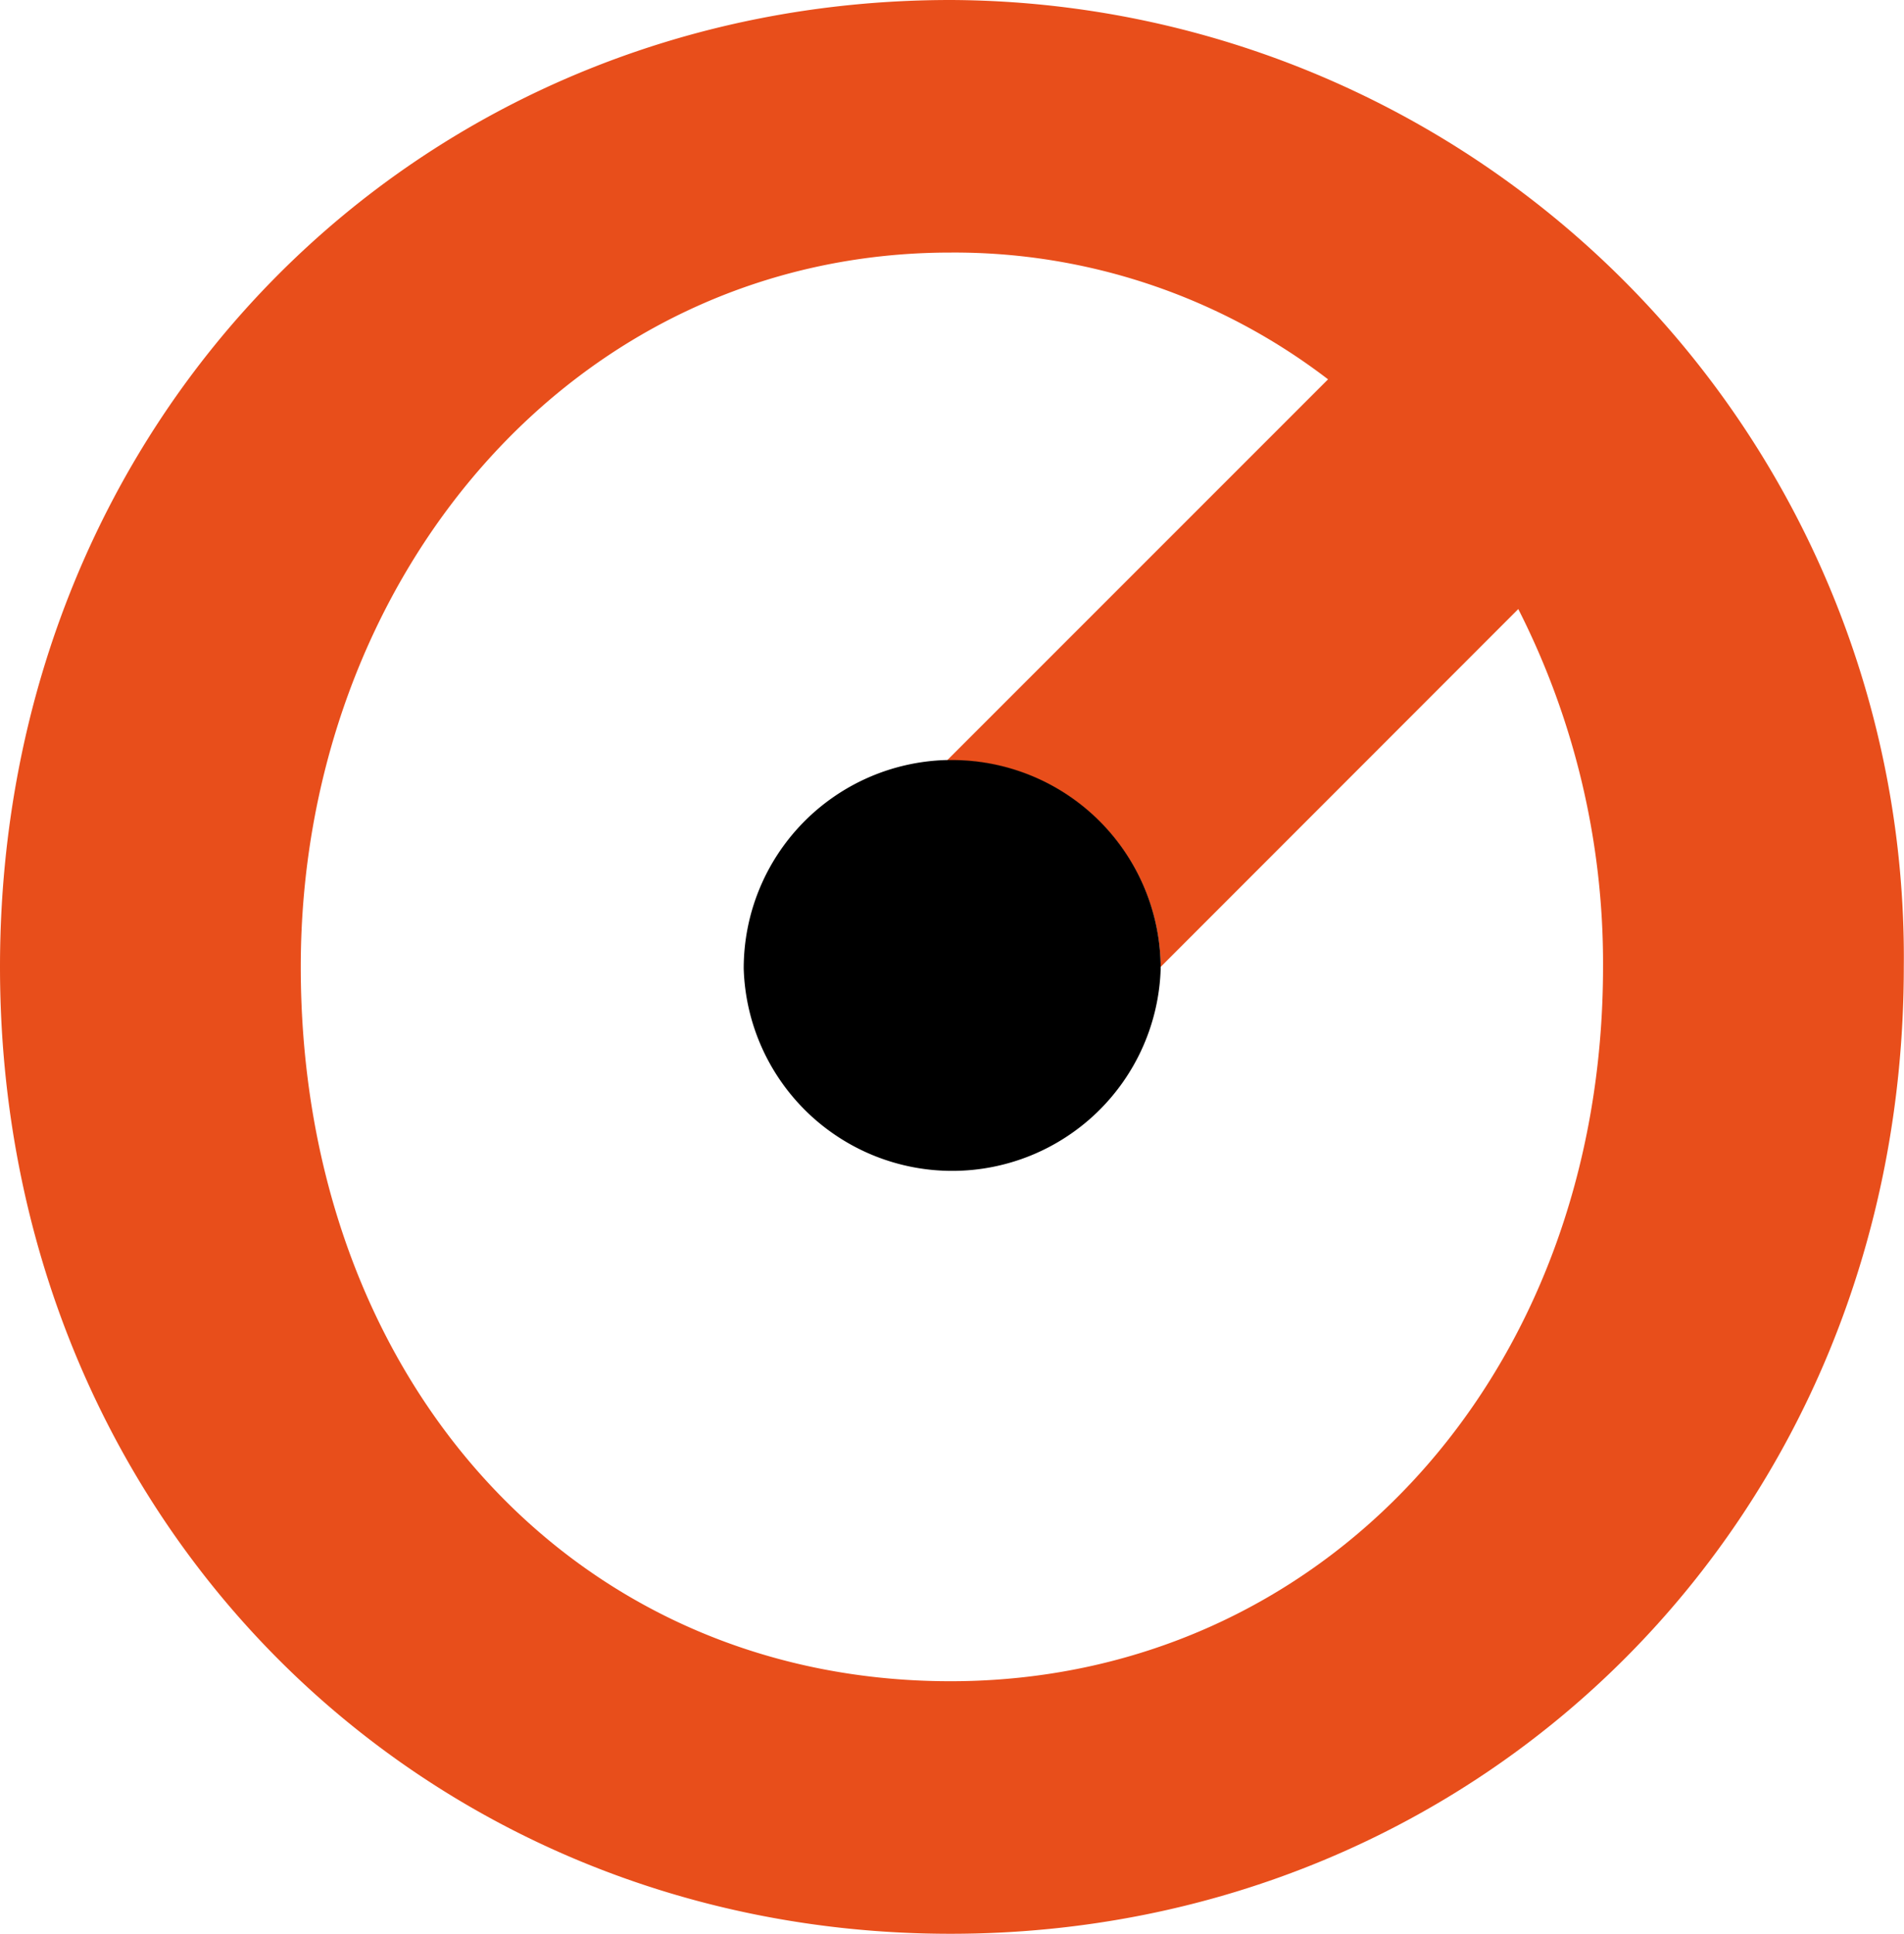 <svg xmlns="http://www.w3.org/2000/svg" width="97.49" height="99" data-name="Ebene 1"><path d="M60.69 50v.1a10.68 10.68 0 1 1-10.94-10.67l19.51-19.51a31.43 31.43 0 0 0-19.33-6.49C30.54 13.43 16.66 30.2 16.66 50c0 21 13.88 36.57 33.27 36.57 19 0 33.41-15.53 33.41-36.57A40 40 0 0 0 79 31.68Z" style="fill:none" transform="translate(-1.26 -.5)"></path><path d="M49.93.5C22.71.5 1.26 21.81 1.26 50s21.45 49.5 48.67 49.5S98.74 78.19 98.74 50A49 49 0 0 0 49.93.5Zm0 86.07C30.54 86.57 16.66 71 16.66 50c0-19.8 13.88-36.57 33.27-36.57a31.43 31.43 0 0 1 19.33 6.49L49.75 39.43h.27A10.68 10.68 0 0 1 60.69 50L79 31.68A40 40 0 0 1 83.34 50c0 21-14.43 36.57-33.41 36.57Z" style="fill:#e84e1b" transform="translate(-1.26 -.5)"></path><path d="M38.08 49.59a10.68 10.68 0 0 0 21.35 0v-.09a10.68 10.68 0 0 0-10.69-10.59h-.27a10.67 10.67 0 0 0-10.39 10.68Z"></path></svg>